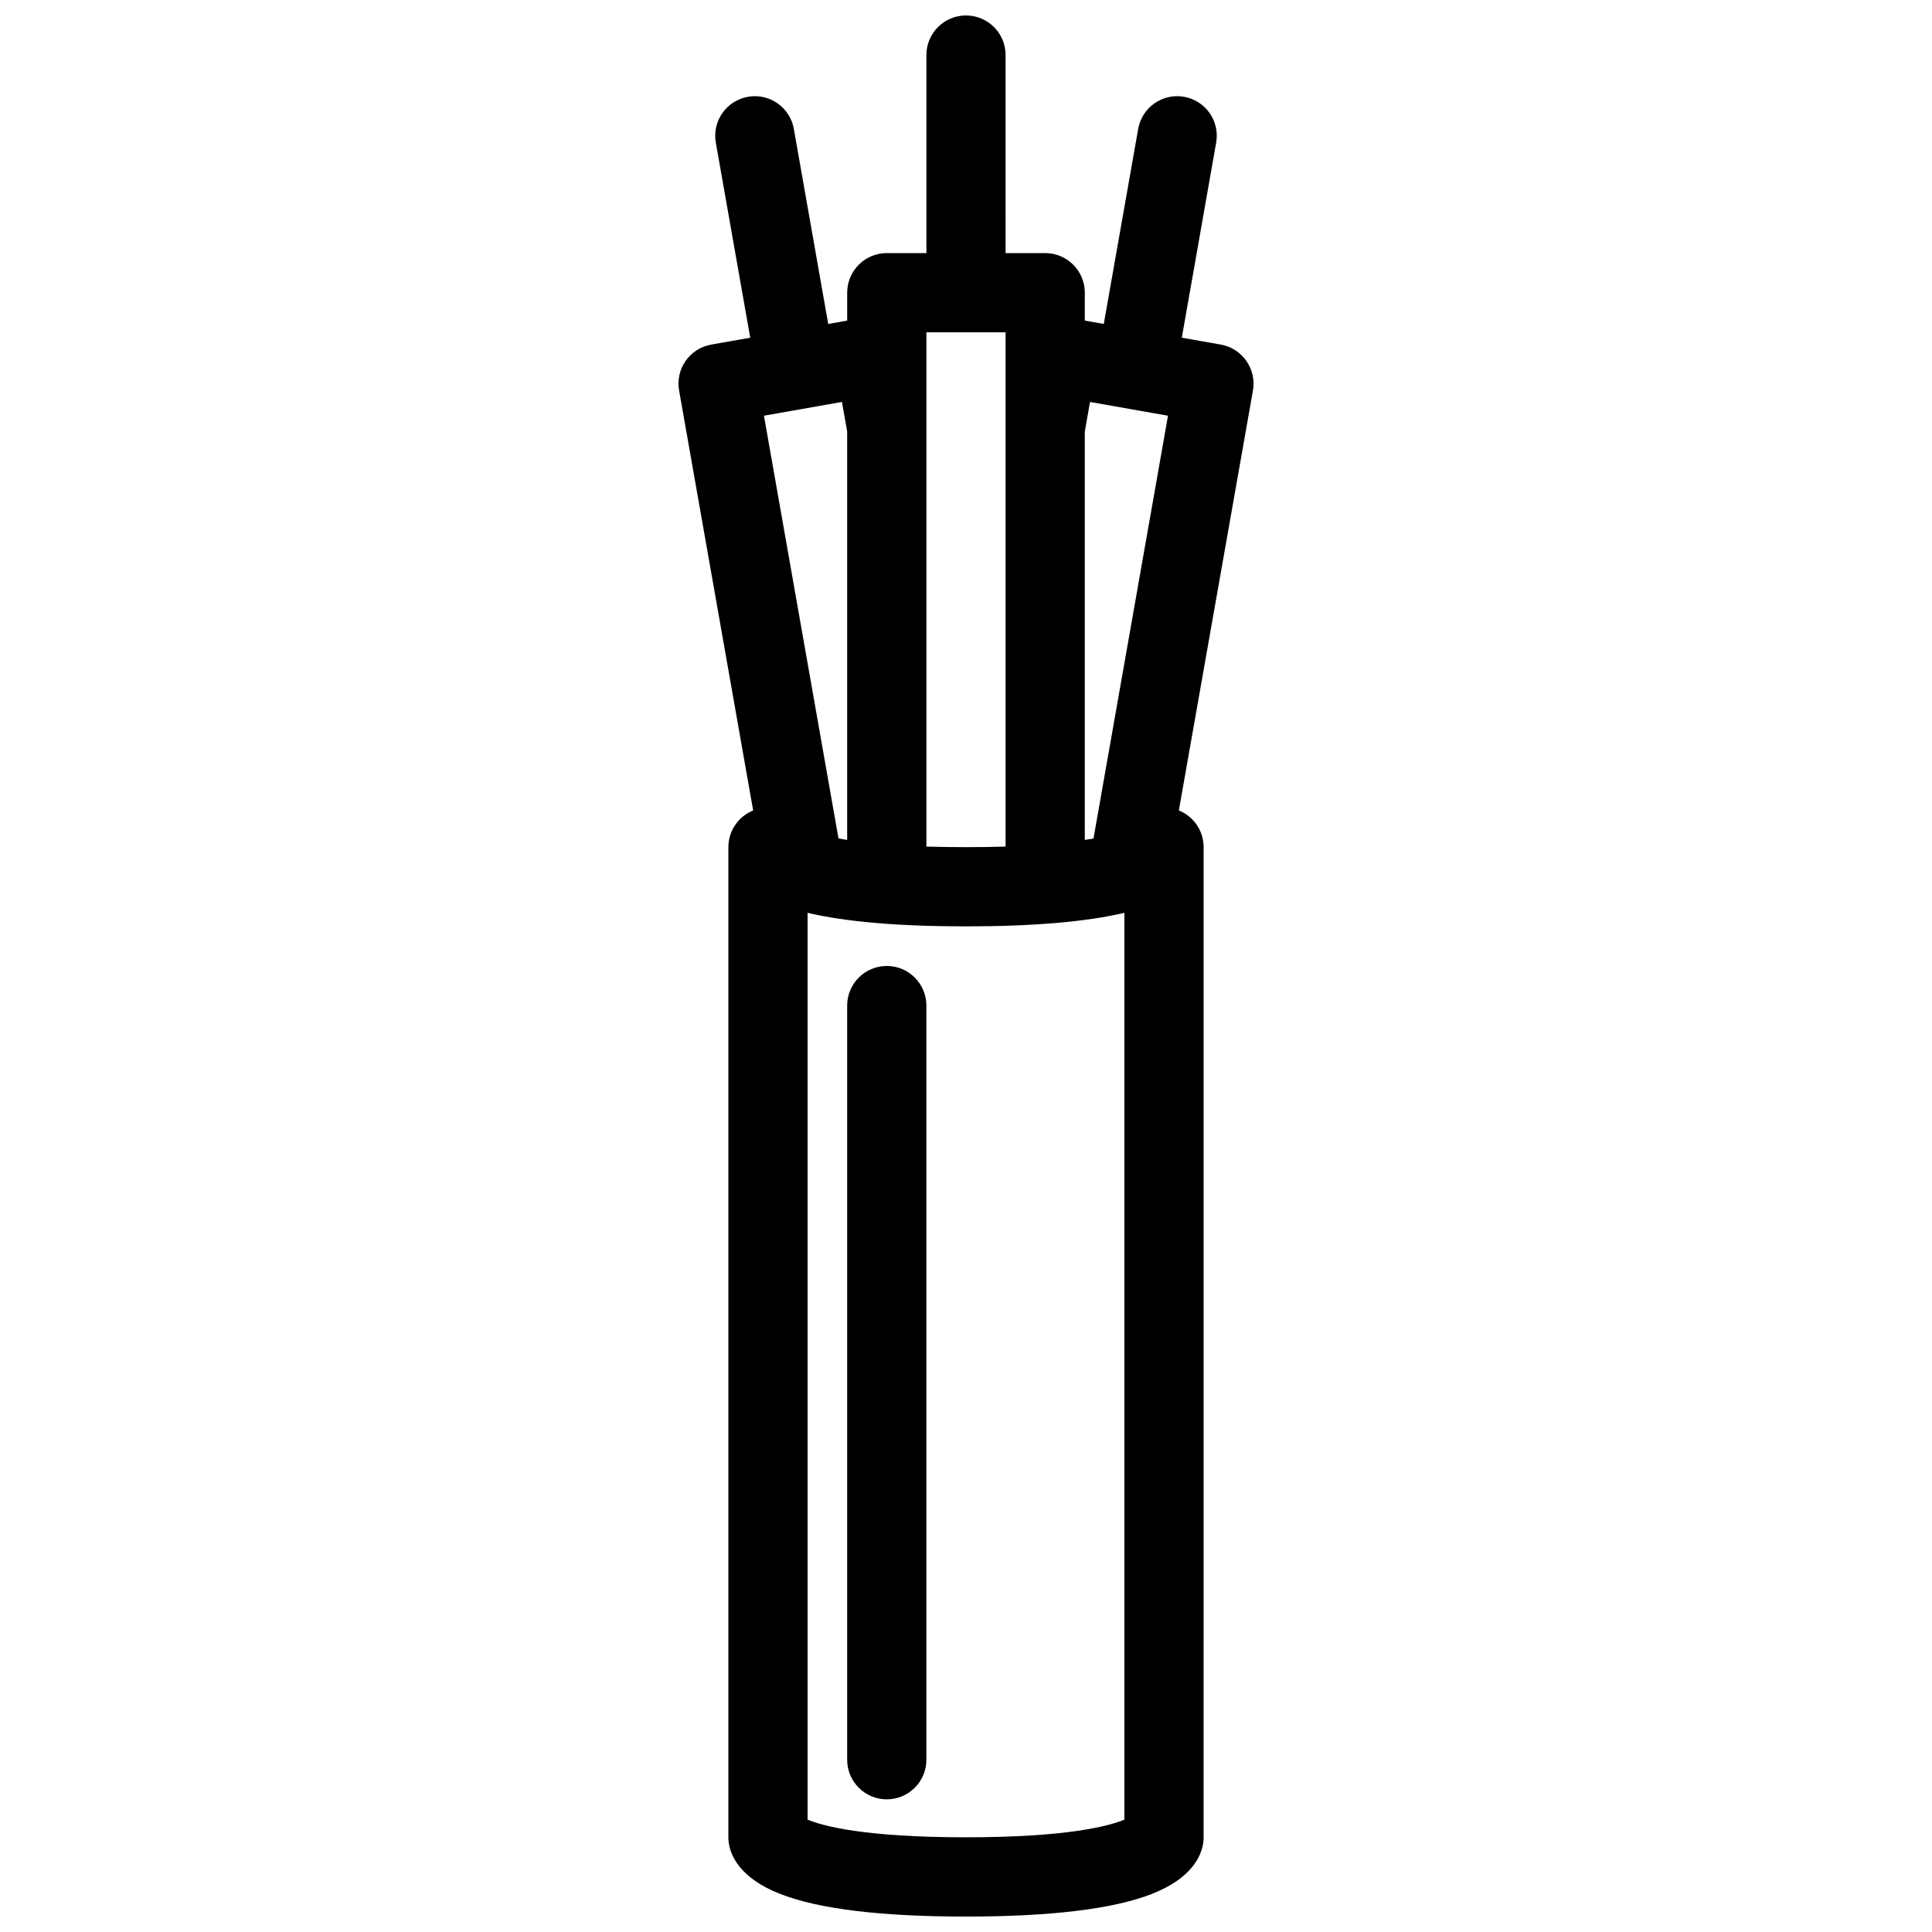 <?xml version="1.0" encoding="UTF-8"?>
<!-- Uploaded to: ICON Repo, www.svgrepo.com, Generator: ICON Repo Mixer Tools -->
<svg width="800px" height="800px" version="1.1" viewBox="144 144 512 512" xmlns="http://www.w3.org/2000/svg">
 <defs>
  <clipPath id="a">
   <path d="m323 148.09h154v503.81h-154z"/>
  </clipPath>
 </defs>
 <g clip-path="url(#a)">
  <path d="m474.29 239.63c-1.598-2.273-4.027-3.828-6.766-4.312l-10.332-1.824 9.102-51.684c1.016-5.711-2.797-11.156-8.516-12.16-5.688-1.008-11.148 2.805-12.148 8.516l-9.117 51.684-5.027-0.891v-7.394c0-5.797-4.703-10.492-10.484-10.492h-10.508l-0.004-52.484c0-5.797-4.695-10.492-10.492-10.492s-10.492 4.695-10.492 10.492v52.484h-10.5c-5.797 0-10.492 4.695-10.492 10.492v7.394l-5.027 0.891-9.109-51.684c-1.008-5.711-6.457-9.523-12.16-8.516-5.711 1.008-9.523 6.449-8.516 12.16l9.117 51.684-10.34 1.824c-2.738 0.484-5.176 2.035-6.773 4.312-1.598 2.281-2.223 5.106-1.738 7.848l19.625 111.3c-3.852 1.562-6.566 5.328-6.566 9.727v262.4c0 0.492 0.039 1 0.105 1.492 0.461 3.246 2.859 9.332 13.707 13.547 10.172 3.965 26.715 5.965 49.16 5.965 22.445 0 38.988-2 49.168-5.965 10.84-4.211 13.238-10.301 13.699-13.547 0.078-0.492 0.105-1 0.105-1.492l0.004-262.4c0-4.398-2.707-8.164-6.566-9.727l19.637-111.3c0.477-2.742-0.156-5.562-1.754-7.848zm-41.422 10.895 20.664 3.644-19.742 112.04c-0.723 0.141-1.492 0.27-2.305 0.391v-108.23zm-22.379-18.465v136.29c-3.199 0.102-6.68 0.152-10.492 0.152s-7.297-0.055-10.492-0.152v-136.29zm-41.98 26.305v108.23c-0.816-0.121-1.582-0.254-2.297-0.391l-19.758-112.04 20.672-3.644zm73.461 367.86c-3.996 1.66-14.961 4.676-41.973 4.676-27.016 0-37.984-3.012-41.98-4.676v-240.32c10.062 2.383 24.125 3.59 41.98 3.59 17.863 0 31.918-1.207 41.973-3.59z"/>
 </g>
 <path d="m379 399.99c-5.797 0-10.492 4.703-10.492 10.5v199.87c0 5.781 4.695 10.484 10.492 10.484s10.5-4.703 10.5-10.484v-199.87c0-5.797-4.703-10.5-10.5-10.5z"/>
</svg>